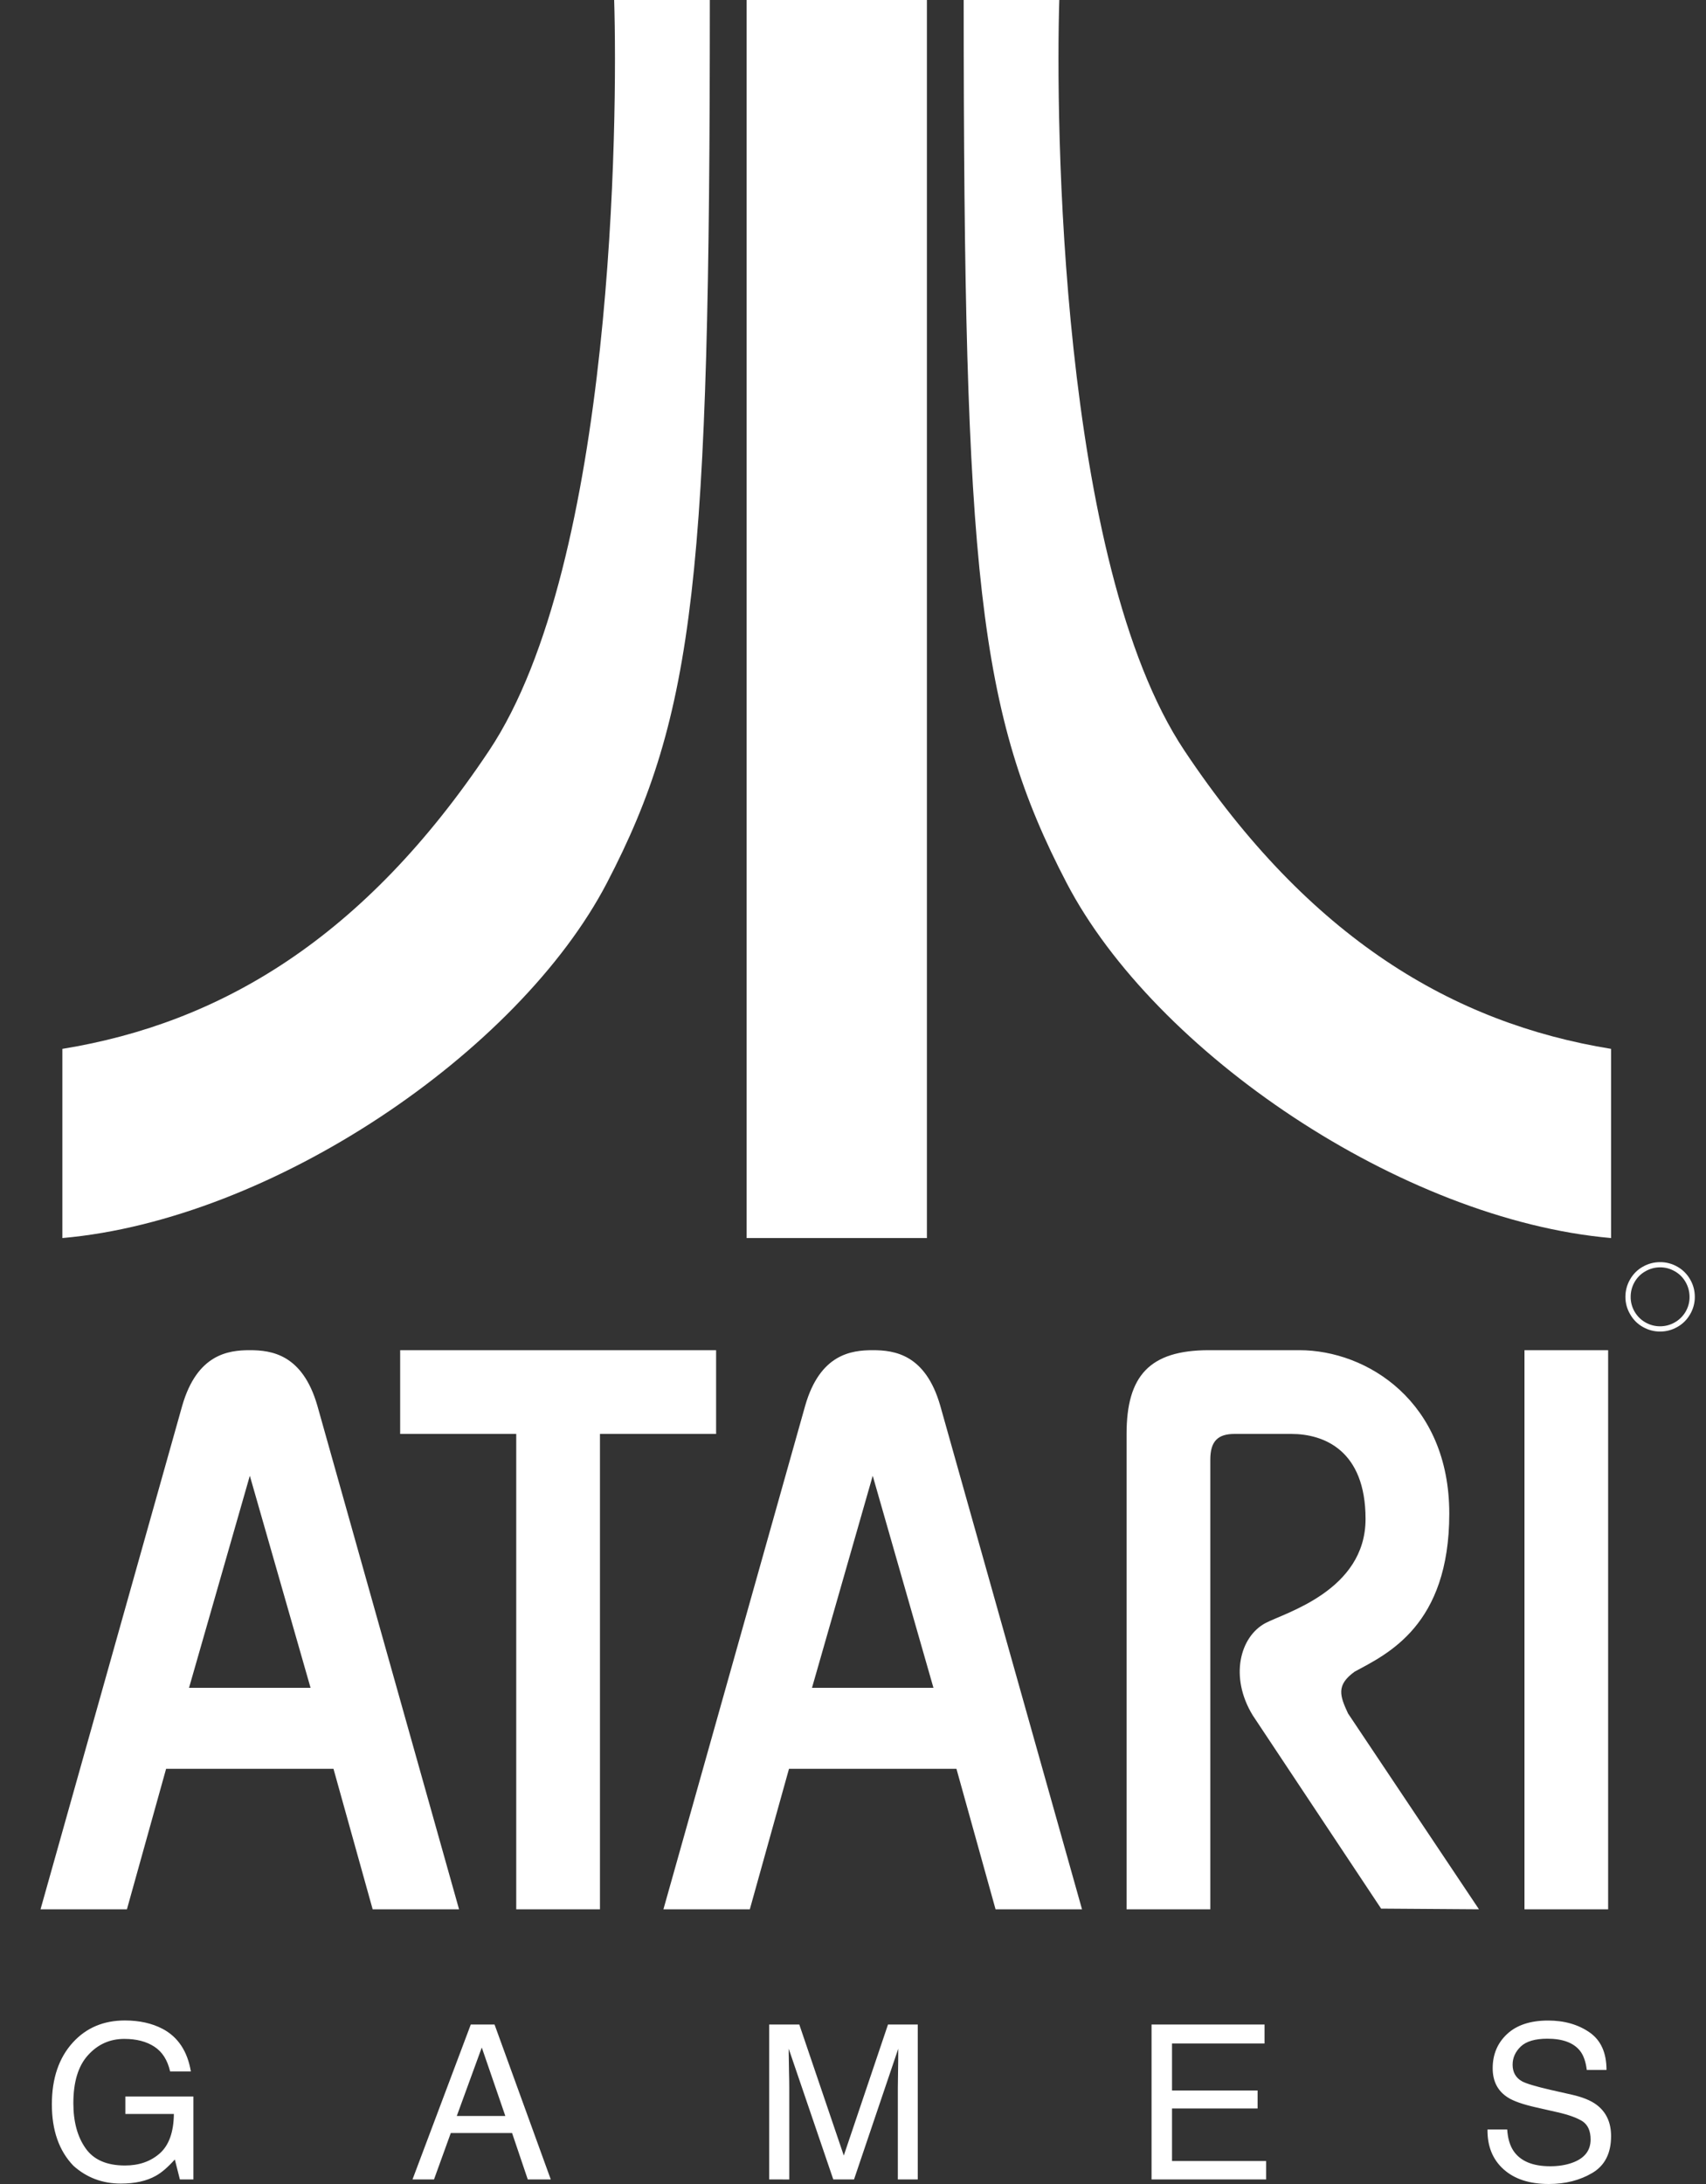 <svg xmlns="http://www.w3.org/2000/svg" width="25" height="32" viewBox="0 0 25 32" fill="none"><rect x="0" y="0" width="25" height="32" fill="#333333" stroke="none"/><path fill-rule="evenodd" clip-rule="evenodd" d="M13.583 18.14V0H10.941V18.14H13.583ZM9 0H10.402C10.402 8.41 10.186 10.458 8.893 12.938C7.599 15.418 3.987 17.87 0.914 18.14V15.368C3.232 14.991 5.335 13.746 7.168 10.997C9 8.248 9.054 1.725 9 0ZM15.523 0H14.122C14.122 8.41 14.337 10.458 15.631 12.938C16.925 15.418 20.537 17.87 23.609 18.14V15.368C21.291 14.991 19.189 13.746 17.356 10.997C15.523 8.248 15.469 1.725 15.523 0ZM23.566 27.975V19.783H22.34V27.975H23.566ZM5.864 19.783V21.01H7.565V27.975H8.792V21.01H10.494V19.783H5.864ZM17.736 21.386V27.975H16.509V21.01C16.509 20.159 16.845 19.783 17.716 19.783H19.042C20.031 19.783 21.238 20.535 21.238 22.177C21.238 23.819 20.328 24.235 19.853 24.492C19.576 24.69 19.635 24.848 19.754 25.105L21.673 27.975L20.239 27.965L18.359 25.135C18.013 24.571 18.171 23.978 18.547 23.78C18.829 23.631 20.011 23.305 20.011 22.256C20.011 21.247 19.398 21.01 18.923 21.01H18.092C17.854 21.01 17.736 21.109 17.736 21.386ZM13.778 20.594C13.561 19.842 13.106 19.783 12.789 19.783C12.472 19.783 12.017 19.842 11.8 20.594L9.722 27.975H10.988L11.562 25.917H14.016L14.589 27.975H15.856L13.778 20.594ZM11.899 24.73L12.789 21.623L13.679 24.73H11.899ZM4.65 20.594C4.432 19.842 3.977 19.783 3.66 19.783C3.344 19.783 2.889 19.842 2.671 20.594L0.594 27.975H1.86L2.434 25.917H4.887L5.461 27.975H6.727L4.65 20.594ZM2.77 24.73L3.661 21.623L4.551 24.73H2.77ZM1.069 29.925C0.863 30.15 0.76 30.453 0.76 30.833C0.76 31.214 0.865 31.514 1.076 31.733C1.27 31.907 1.502 31.994 1.771 31.994C1.979 31.994 2.15 31.956 2.285 31.879C2.366 31.835 2.458 31.756 2.562 31.641L2.636 31.933H2.834V30.718H1.837V30.974H2.548C2.545 31.239 2.476 31.432 2.342 31.551C2.207 31.67 2.037 31.729 1.832 31.729C1.564 31.729 1.371 31.645 1.253 31.475C1.134 31.306 1.075 31.086 1.075 30.816C1.075 30.503 1.147 30.268 1.291 30.111C1.434 29.953 1.611 29.874 1.822 29.874C1.999 29.874 2.146 29.912 2.262 29.988C2.379 30.064 2.455 30.185 2.493 30.351H2.797C2.747 30.054 2.608 29.846 2.383 29.727C2.227 29.645 2.043 29.604 1.829 29.604C1.518 29.604 1.265 29.711 1.069 29.925ZM7.247 29.663H6.899L6.045 31.933H6.36L6.606 31.253H7.504L7.734 31.933H8.071L7.247 29.663ZM6.694 31.003L7.06 30L7.405 31.003H6.694ZM11.272 31.933V29.663H11.713L12.365 31.583L13.013 29.663H13.449V31.933H13.157V30.593C13.157 30.547 13.158 30.47 13.16 30.363C13.162 30.256 13.163 30.141 13.163 30.018L12.515 31.933H12.211L11.558 30.018V30.088C11.558 30.143 11.56 30.228 11.562 30.342C11.565 30.456 11.566 30.54 11.566 30.593V31.934L11.272 31.933ZM16.875 31.933V29.663H18.531V29.941H17.175V30.63H18.429V30.893H17.175V31.663H18.554V31.933H16.875ZM21.798 31.201H22.087C22.095 31.33 22.125 31.434 22.179 31.515C22.281 31.665 22.46 31.74 22.718 31.74C22.834 31.74 22.939 31.724 23.034 31.691C23.217 31.627 23.309 31.513 23.309 31.348C23.309 31.224 23.27 31.136 23.193 31.083C23.114 31.032 22.992 30.987 22.825 30.949L22.517 30.879C22.316 30.834 22.174 30.784 22.091 30.729C21.946 30.635 21.874 30.493 21.874 30.304C21.874 30.1 21.945 29.933 22.086 29.802C22.227 29.671 22.427 29.605 22.686 29.605C22.924 29.605 23.126 29.663 23.293 29.778C23.459 29.893 23.542 30.076 23.542 30.329H23.253C23.238 30.207 23.205 30.114 23.154 30.049C23.06 29.931 22.901 29.871 22.676 29.871C22.495 29.871 22.365 29.91 22.285 29.986C22.206 30.062 22.166 30.151 22.166 30.252C22.166 30.363 22.213 30.445 22.305 30.496C22.366 30.529 22.504 30.57 22.718 30.62L23.037 30.692C23.19 30.727 23.309 30.775 23.392 30.836C23.536 30.942 23.609 31.096 23.609 31.298C23.609 31.55 23.517 31.73 23.334 31.838C23.151 31.946 22.939 32 22.697 32C22.414 32 22.193 31.928 22.033 31.784C21.873 31.64 21.795 31.446 21.798 31.201ZM24.768 18.747C24.724 18.669 24.659 18.604 24.581 18.56C24.504 18.516 24.416 18.492 24.327 18.493C24.238 18.493 24.153 18.515 24.074 18.56C23.995 18.604 23.931 18.669 23.887 18.747C23.842 18.824 23.819 18.912 23.819 19.002C23.819 19.094 23.843 19.18 23.89 19.259C23.936 19.339 23.999 19.401 24.077 19.444C24.155 19.488 24.238 19.51 24.327 19.51C24.416 19.51 24.5 19.488 24.578 19.444C24.656 19.401 24.719 19.339 24.766 19.259C24.812 19.181 24.837 19.092 24.836 19.002C24.836 18.911 24.814 18.826 24.768 18.747ZM24.7 19.221C24.66 19.288 24.606 19.34 24.54 19.377C24.474 19.414 24.403 19.433 24.327 19.433C24.251 19.433 24.18 19.414 24.114 19.377C24.048 19.34 23.995 19.288 23.955 19.221C23.916 19.154 23.895 19.079 23.896 19.002C23.896 18.924 23.915 18.852 23.953 18.785C23.991 18.719 24.045 18.664 24.112 18.627C24.177 18.589 24.252 18.569 24.327 18.569C24.404 18.569 24.475 18.588 24.543 18.627C24.61 18.665 24.663 18.718 24.701 18.785C24.739 18.851 24.759 18.926 24.759 19.002C24.76 19.079 24.739 19.154 24.7 19.221Z" fill="white"></path></svg>